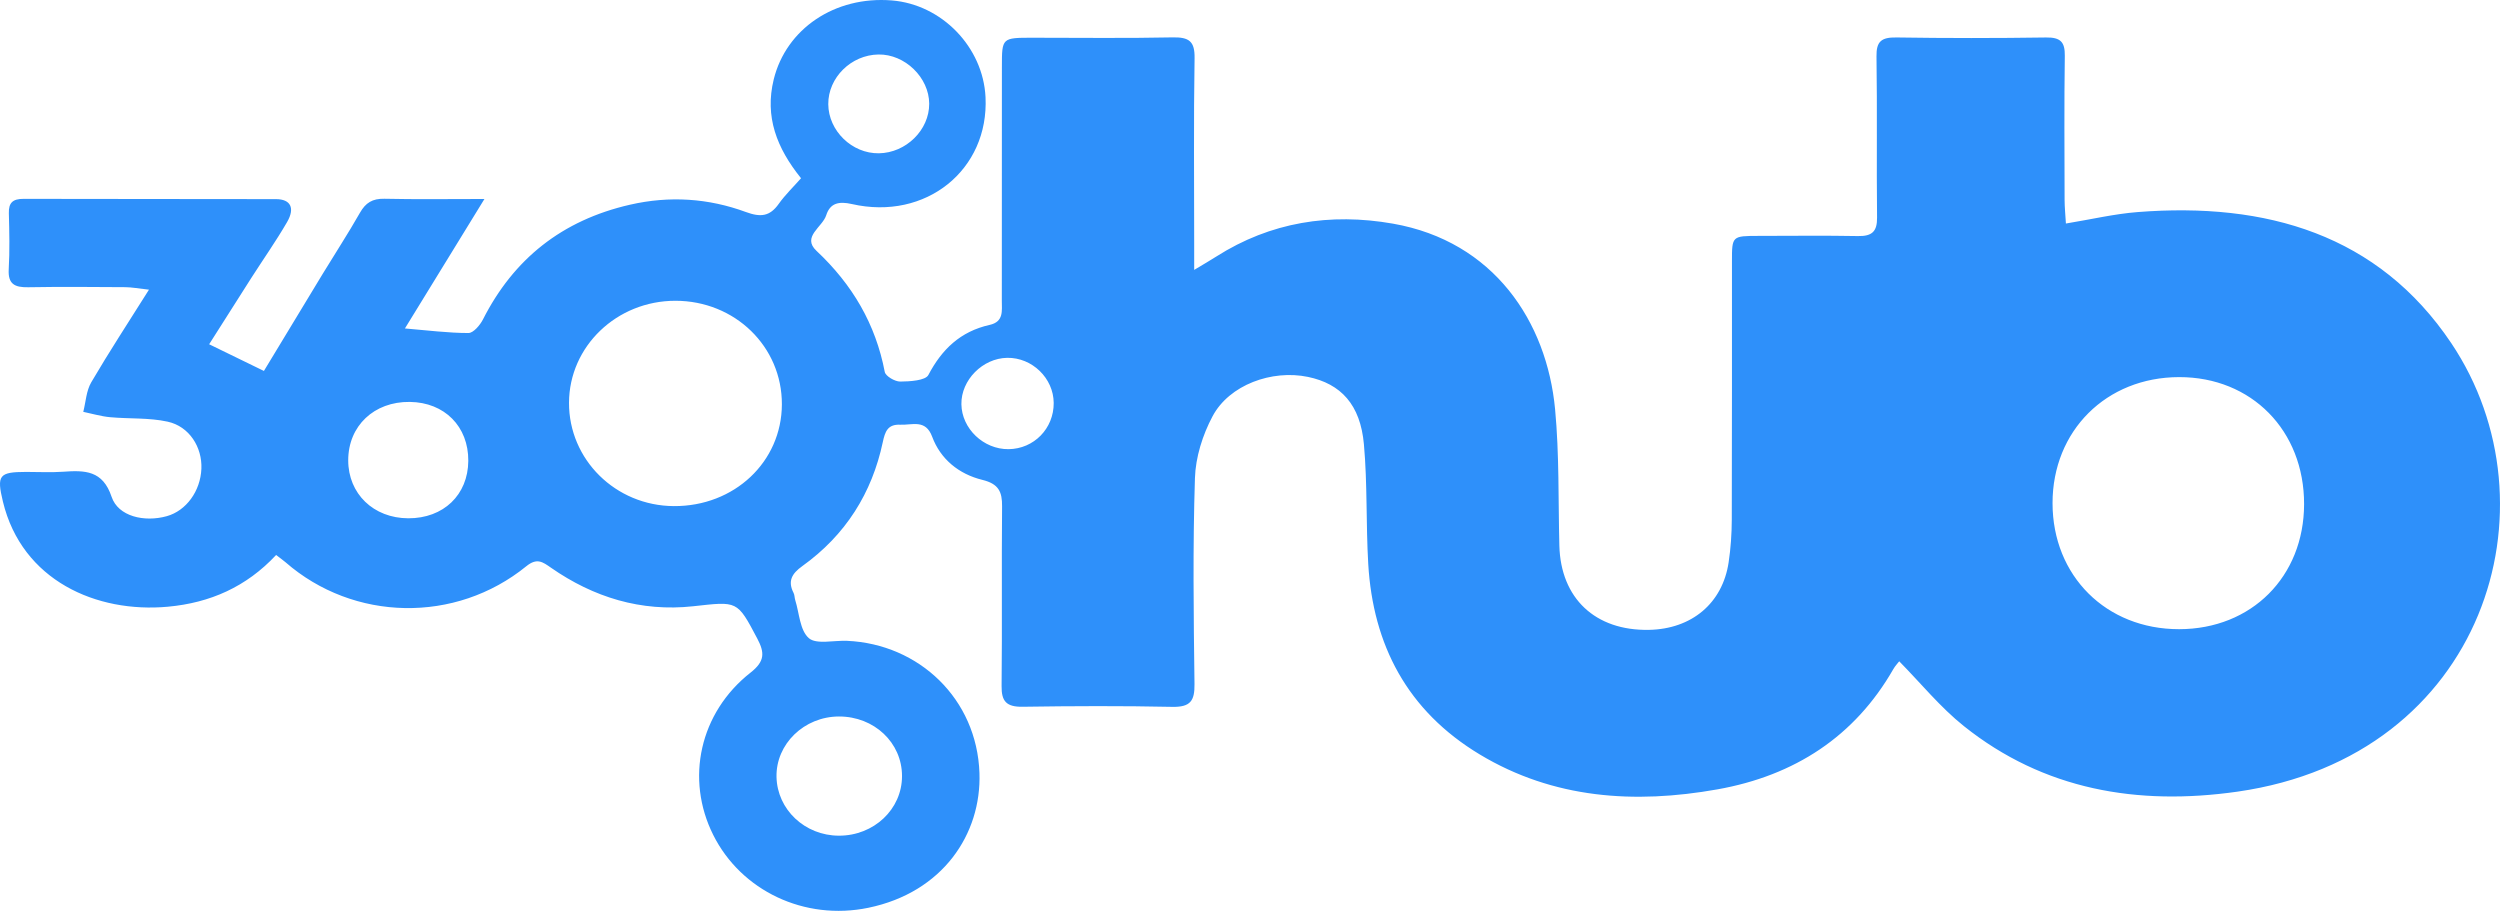 <svg xmlns="http://www.w3.org/2000/svg" width="129" height="47" viewBox="0 0 129 47" fill="none"><path d="M14.248 28.637C12.712 30.284 10.839 31.106 8.667 31.306C4.98 31.647 1.133 29.953 0.151 25.885C-0.177 24.523 -0.053 24.353 1.346 24.351C1.982 24.349 2.618 24.387 3.249 24.342C4.381 24.261 5.303 24.267 5.759 25.637C6.096 26.644 7.44 26.96 8.608 26.634C9.607 26.355 10.344 25.344 10.392 24.187C10.438 23.081 9.774 22.004 8.651 21.758C7.692 21.547 6.669 21.619 5.677 21.527C5.212 21.484 4.756 21.346 4.297 21.251C4.428 20.739 4.45 20.167 4.71 19.725C5.624 18.165 6.617 16.648 7.687 14.947C7.148 14.888 6.806 14.821 6.463 14.818C4.792 14.807 3.123 14.792 1.453 14.822C0.746 14.835 0.407 14.649 0.45 13.898C0.506 12.934 0.482 11.966 0.457 10.999C0.443 10.461 0.656 10.259 1.221 10.261C5.562 10.275 9.903 10.263 14.244 10.275C14.994 10.278 15.234 10.731 14.814 11.458C14.244 12.44 13.587 13.375 12.973 14.333C12.246 15.47 11.525 16.611 10.792 17.764C11.817 18.264 12.697 18.693 13.618 19.141C14.638 17.457 15.638 15.797 16.646 14.14C17.287 13.086 17.964 12.05 18.574 10.978C18.866 10.465 19.215 10.242 19.839 10.256C21.472 10.293 23.104 10.268 24.997 10.268C23.587 12.566 22.266 14.715 20.894 16.948C22.085 17.047 23.129 17.184 24.173 17.184C24.427 17.184 24.773 16.775 24.922 16.481C26.501 13.368 28.991 11.369 32.507 10.563C34.549 10.094 36.556 10.229 38.493 10.942C39.248 11.22 39.723 11.169 40.181 10.522C40.514 10.052 40.942 9.643 41.334 9.197C40.078 7.639 39.452 6.021 39.924 4.098C40.565 1.491 43.074 -0.215 46.016 0.022C48.596 0.23 50.726 2.427 50.853 5.01C51.038 8.766 47.771 11.4 43.957 10.529C43.283 10.376 42.833 10.478 42.632 11.109C42.439 11.719 41.362 12.22 42.128 12.941C43.989 14.686 45.183 16.729 45.654 19.192C45.696 19.409 46.178 19.692 46.453 19.689C46.956 19.685 47.754 19.636 47.904 19.349C48.599 18.026 49.553 17.104 51.069 16.764C51.806 16.599 51.692 16.026 51.694 15.524C51.699 11.499 51.697 7.472 51.698 3.446C51.698 1.947 51.699 1.947 53.285 1.947C55.69 1.947 58.095 1.98 60.497 1.929C61.36 1.911 61.655 2.13 61.64 3.003C61.588 6.223 61.62 9.444 61.62 12.665C61.62 13.011 61.62 13.358 61.62 13.927C62.125 13.623 62.453 13.435 62.77 13.232C65.562 11.458 68.643 10.973 71.871 11.539C77.081 12.453 79.818 16.595 80.243 21.12C80.462 23.454 80.403 25.812 80.463 28.158C80.534 30.875 82.316 32.552 85.084 32.501C87.289 32.459 88.88 31.132 89.197 29.02C89.307 28.291 89.357 27.547 89.36 26.811C89.375 22.366 89.366 17.922 89.369 13.476C89.369 12.175 89.373 12.174 90.762 12.172C92.466 12.171 94.169 12.149 95.871 12.181C96.606 12.195 96.864 11.938 96.856 11.224C96.825 8.454 96.87 5.684 96.827 2.915C96.814 2.138 97.076 1.92 97.859 1.933C100.43 1.973 103.001 1.972 105.572 1.934C106.324 1.923 106.554 2.166 106.544 2.879C106.509 5.359 106.528 7.839 106.533 10.319C106.535 10.697 106.574 11.075 106.601 11.534C107.899 11.321 109.092 11.038 110.301 10.943C116.935 10.422 122.722 12.096 126.487 17.708C132.117 26.101 128.222 39.023 115.454 40.849C110.297 41.586 105.458 40.761 101.335 37.466C100.118 36.494 99.123 35.264 97.999 34.123C97.919 34.227 97.787 34.367 97.694 34.529C95.704 38.003 92.603 40.021 88.621 40.731C84.342 41.494 80.159 41.217 76.358 38.931C72.609 36.675 70.846 33.272 70.601 29.094C70.481 27.041 70.562 24.973 70.378 22.926C70.195 20.879 69.192 19.802 67.49 19.448C65.629 19.061 63.432 19.859 62.57 21.476C62.054 22.442 61.692 23.592 61.659 24.67C61.546 28.21 61.59 31.754 61.636 35.297C61.647 36.159 61.434 36.494 60.48 36.474C57.91 36.419 55.337 36.43 52.766 36.469C51.926 36.481 51.673 36.183 51.682 35.4C51.715 32.308 51.678 29.216 51.707 26.125C51.714 25.38 51.533 24.968 50.695 24.763C49.476 24.465 48.529 23.691 48.1 22.535C47.76 21.614 47.068 21.944 46.456 21.915C45.801 21.883 45.667 22.275 45.551 22.818C44.994 25.44 43.637 27.607 41.396 29.213C40.856 29.599 40.639 29.988 40.947 30.592C41.005 30.704 40.996 30.845 41.035 30.968C41.246 31.643 41.271 32.523 41.737 32.929C42.123 33.265 43.032 33.036 43.711 33.067C47.423 33.234 50.41 36.06 50.54 39.89C50.647 43.04 48.642 46.047 44.81 46.841C41.509 47.524 38.242 45.959 36.803 43.084C35.358 40.2 36.094 36.776 38.729 34.706C39.475 34.12 39.459 33.678 39.077 32.952C38.029 30.965 38.063 31.032 35.768 31.283C33.074 31.578 30.623 30.821 28.431 29.294C28.004 28.997 27.709 28.769 27.157 29.218C23.506 32.185 18.244 32.075 14.732 29.011C14.609 28.907 14.476 28.813 14.248 28.637ZM118.891 26.016C118.898 22.216 116.18 19.453 112.442 19.459C108.684 19.464 105.91 22.228 105.911 25.964C105.913 29.716 108.676 32.468 112.441 32.466C116.177 32.463 118.884 29.757 118.891 26.016ZM40.345 20.863C40.354 17.884 37.922 15.52 34.85 15.52C31.824 15.52 29.371 17.872 29.361 20.78C29.351 23.716 31.762 26.096 34.767 26.115C37.89 26.134 40.337 23.833 40.345 20.863ZM43.288 36.971C41.495 36.975 40.032 38.391 40.068 40.09C40.104 41.773 41.531 43.117 43.285 43.121C45.093 43.126 46.546 41.757 46.544 40.044C46.544 38.322 45.109 36.967 43.288 36.971ZM24.164 23.781C24.177 22.007 22.938 20.76 21.145 20.739C19.299 20.717 17.97 21.978 17.968 23.751C17.967 25.476 19.27 26.736 21.066 26.744C22.882 26.751 24.151 25.538 24.164 23.781ZM42.739 5.374C42.748 6.749 43.962 7.929 45.349 7.91C46.752 7.89 47.955 6.706 47.947 5.35C47.94 3.999 46.693 2.789 45.327 2.812C43.916 2.834 42.73 4.007 42.739 5.374ZM54.371 20.791C54.363 19.516 53.256 18.443 51.971 18.464C50.703 18.485 49.589 19.612 49.608 20.857C49.626 22.116 50.751 23.19 52.042 23.177C53.351 23.163 54.38 22.11 54.371 20.791Z" fill="#2E90FA"></path></svg>